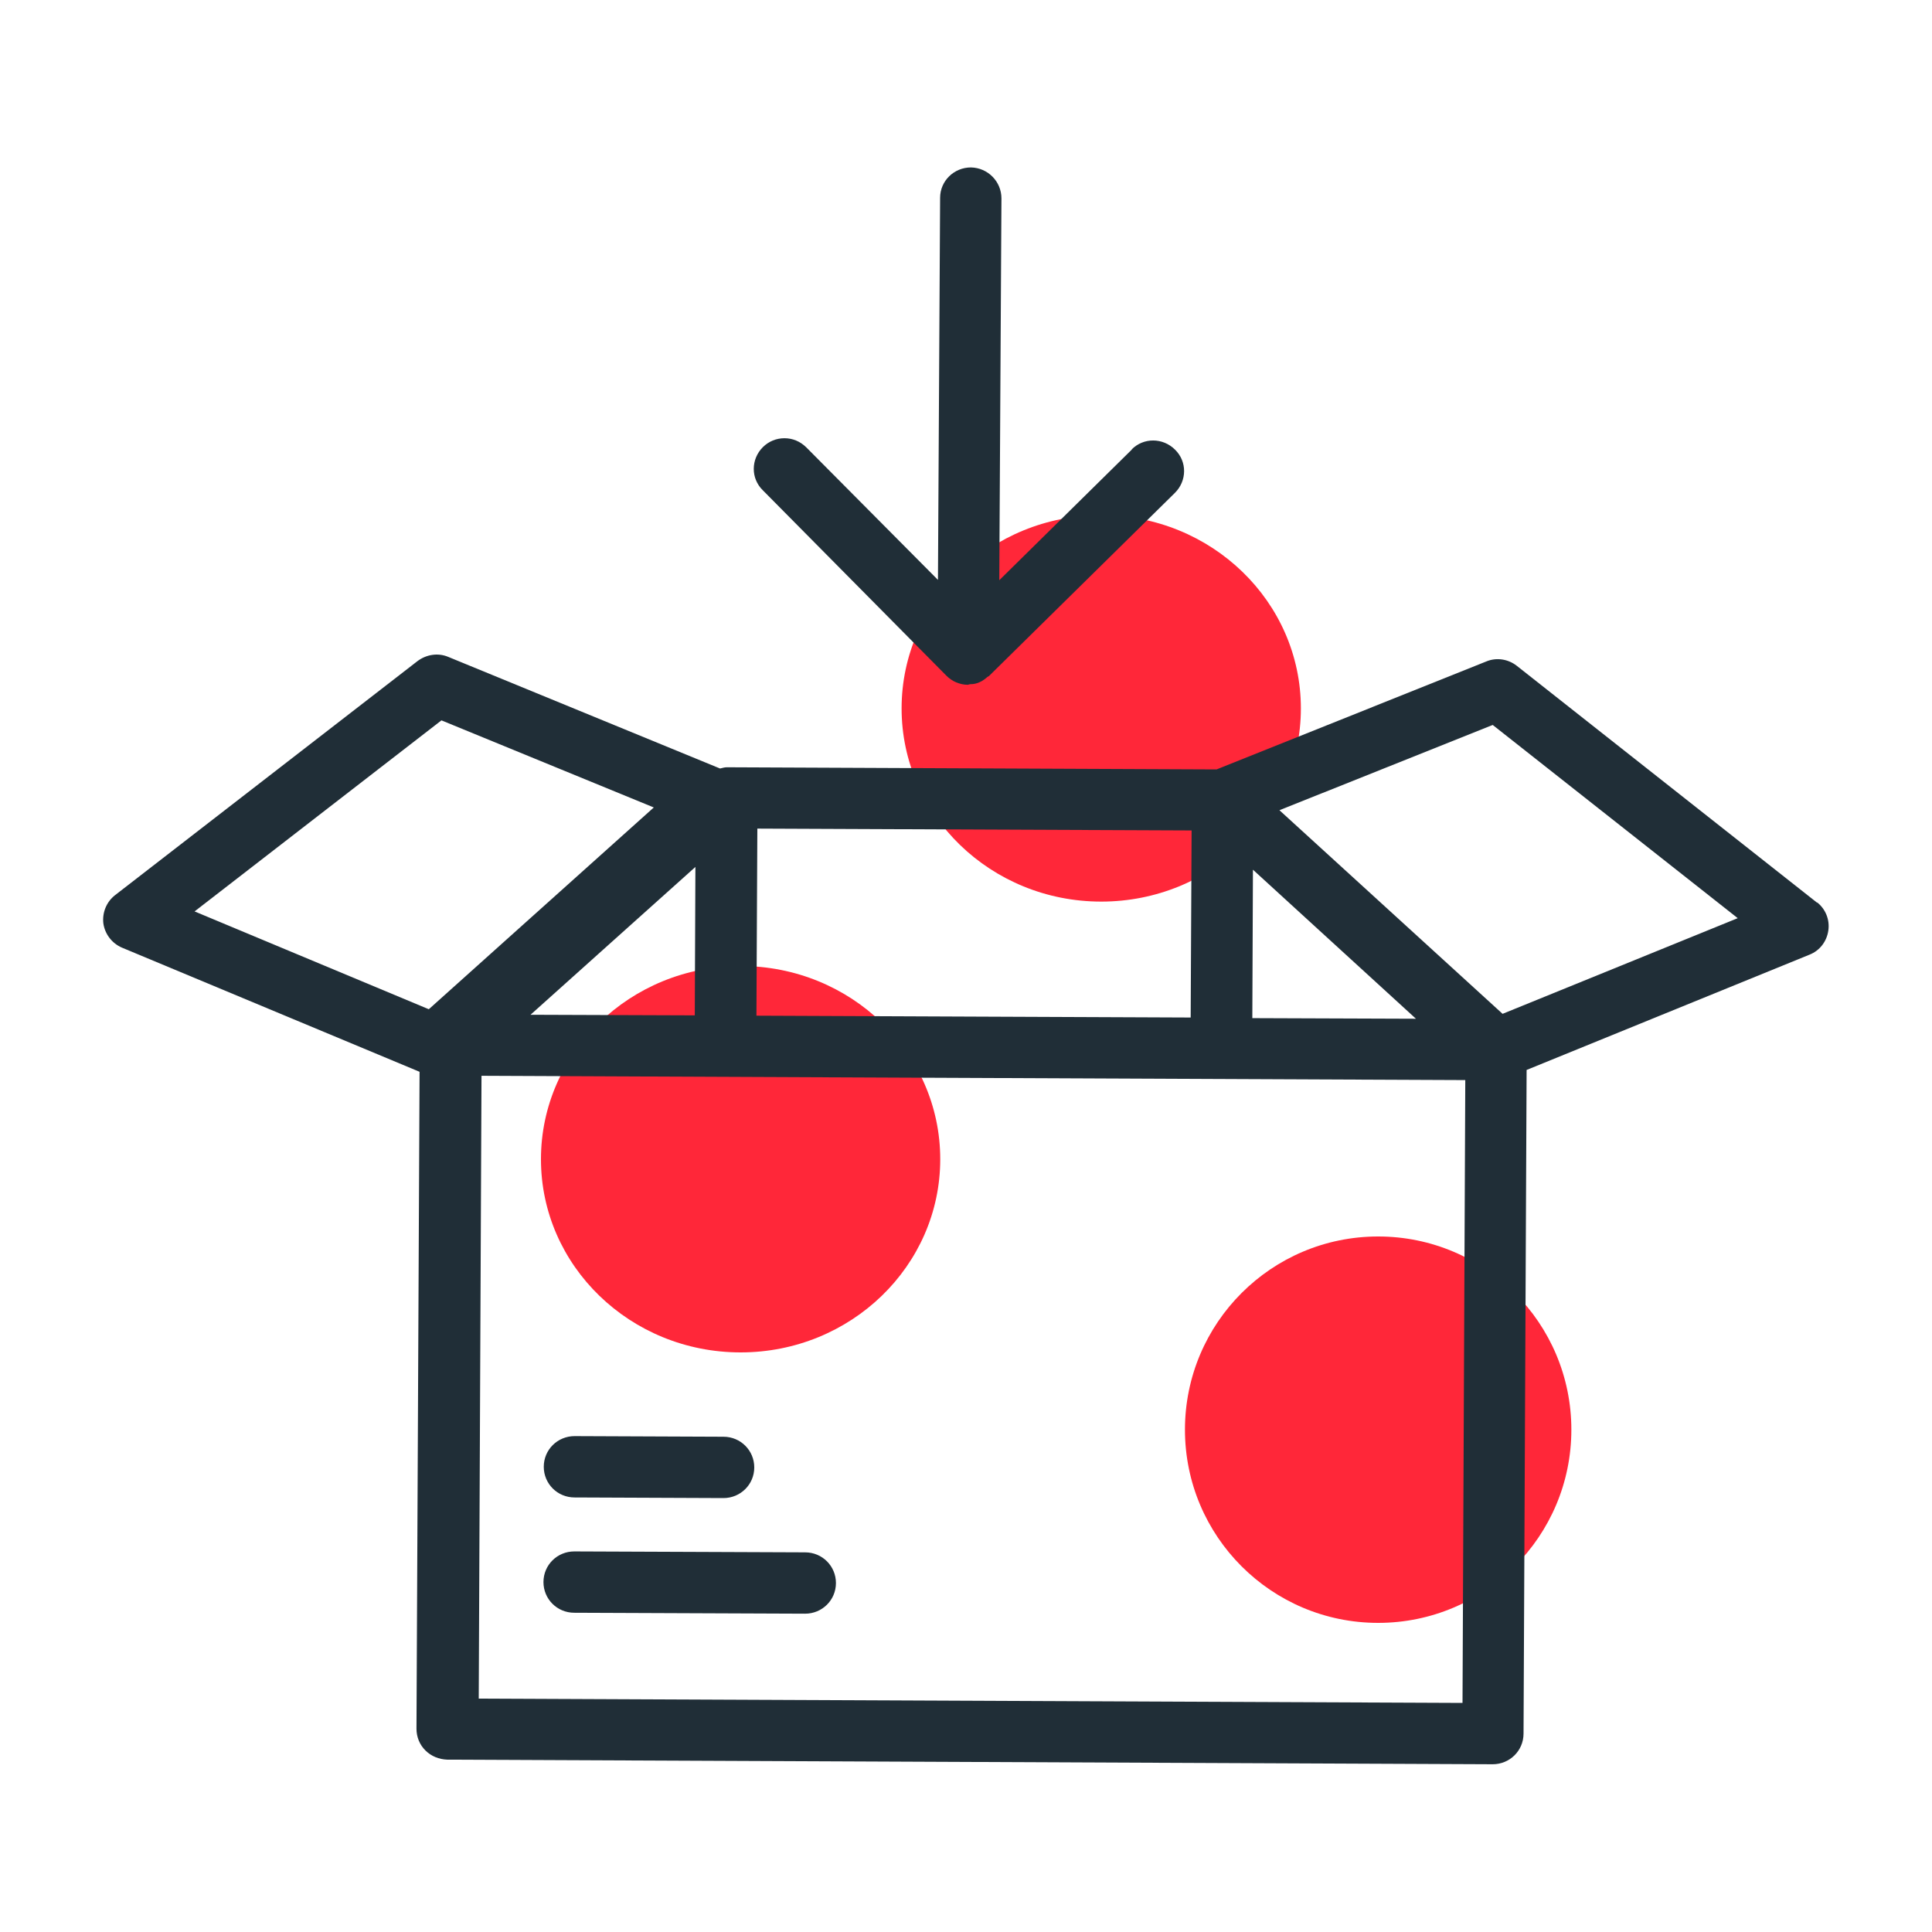 <svg xmlns="http://www.w3.org/2000/svg" width="150" height="150" viewBox="0 0 150 150" fill="none"><path d="M107 126C115.284 126 122 119.284 122 111C122 102.716 115.284 96 107 96C98.716 96 92 102.716 92 111C92 119.284 98.716 126 107 126Z" fill="#FF2739"></path><path d="M57.5 105C66.06 105 73 98.284 73 90C73 81.716 66.06 75 57.5 75C48.94 75 42 81.716 42 90C42 98.284 48.94 105 57.5 105Z" fill="#FF2739"></path><path d="M85.5 70C94.06 70 101 63.284 101 55C101 46.716 94.06 40 85.5 40C76.94 40 70 46.716 70 55C70 63.284 76.94 70 85.5 70Z" fill="#FF2739"></path><g clip-path="url(#clip0_52_5537)"><path d="M141.091 70.095L117.76 51.691C117.09 51.167 116.181 51.024 115.391 51.357L94.454 59.738L56.431 59.571C56.264 59.571 56.096 59.619 55.905 59.667L34.8 51C34.01 50.667 33.101 50.809 32.407 51.333L8.933 69.5C8.263 70.024 7.928 70.857 8.024 71.691C8.144 72.524 8.694 73.238 9.46 73.571L32.575 83.214L32.335 134.214C32.335 134.857 32.575 135.452 33.029 135.905C33.484 136.357 34.082 136.595 34.728 136.619L115.894 136.976C117.21 136.976 118.287 135.929 118.287 134.595L118.526 83.071L140.492 74.119C141.282 73.809 141.832 73.095 141.952 72.238C142.072 71.405 141.737 70.571 141.067 70.048L141.091 70.095ZM41.189 78.786L53.991 67.309L53.943 78.833L41.189 78.786ZM58.729 78.857L58.8 64.333L92.516 64.476L92.444 79L75.574 78.929L58.729 78.857ZM109.984 79.095L97.23 79.048L97.278 67.524L109.96 79.119L109.984 79.095ZM34.274 55.929L50.76 62.691L33.292 78.357L15.107 70.762L34.274 55.929ZM37.169 131.881L37.384 83.524L75.574 83.691L113.764 83.857L113.549 132.214L37.169 131.881ZM116.66 78.714L99.335 62.905L115.894 56.286L134.917 71.286L116.66 78.714Z" fill="#202E37"></path><path d="M44.611 116.262L56.168 116.31C57.484 116.31 58.561 115.262 58.561 113.929C58.561 112.619 57.508 111.548 56.168 111.548L44.611 111.5C43.295 111.5 42.218 112.548 42.218 113.881C42.218 115.19 43.271 116.262 44.611 116.262Z" fill="#202E37"></path><path d="M62.509 120.524L44.587 120.452C43.271 120.452 42.194 121.5 42.194 122.833C42.194 124.143 43.247 125.214 44.587 125.214L62.509 125.286C63.825 125.286 64.902 124.238 64.902 122.905C64.902 121.595 63.849 120.524 62.509 120.524Z" fill="#202E37"></path><path d="M87.897 34.881L77.584 45.048L77.752 15.405C77.752 14.095 76.699 13.024 75.383 13C74.067 13 72.99 14.048 72.99 15.357L72.823 45.024L62.605 34.738C62.126 34.262 61.528 34.024 60.906 34.024C60.284 34.024 59.686 34.262 59.231 34.714C58.298 35.643 58.274 37.143 59.231 38.071L73.469 52.452C73.684 52.667 73.947 52.857 74.234 52.976C74.521 53.095 74.832 53.167 75.144 53.167C75.144 53.167 75.287 53.119 75.359 53.119C75.598 53.119 75.814 53.071 76.029 52.976C76.268 52.881 76.484 52.714 76.675 52.548C76.723 52.524 76.771 52.5 76.795 52.476L91.224 38.262C92.157 37.333 92.181 35.833 91.224 34.905C90.29 33.976 88.783 33.952 87.85 34.905L87.897 34.881Z" fill="#202E37"></path></g><defs><clipPath id="clip0_52_5537"><rect width="134" height="124" fill="white" transform="translate(8 13)"></rect></clipPath></defs></svg>